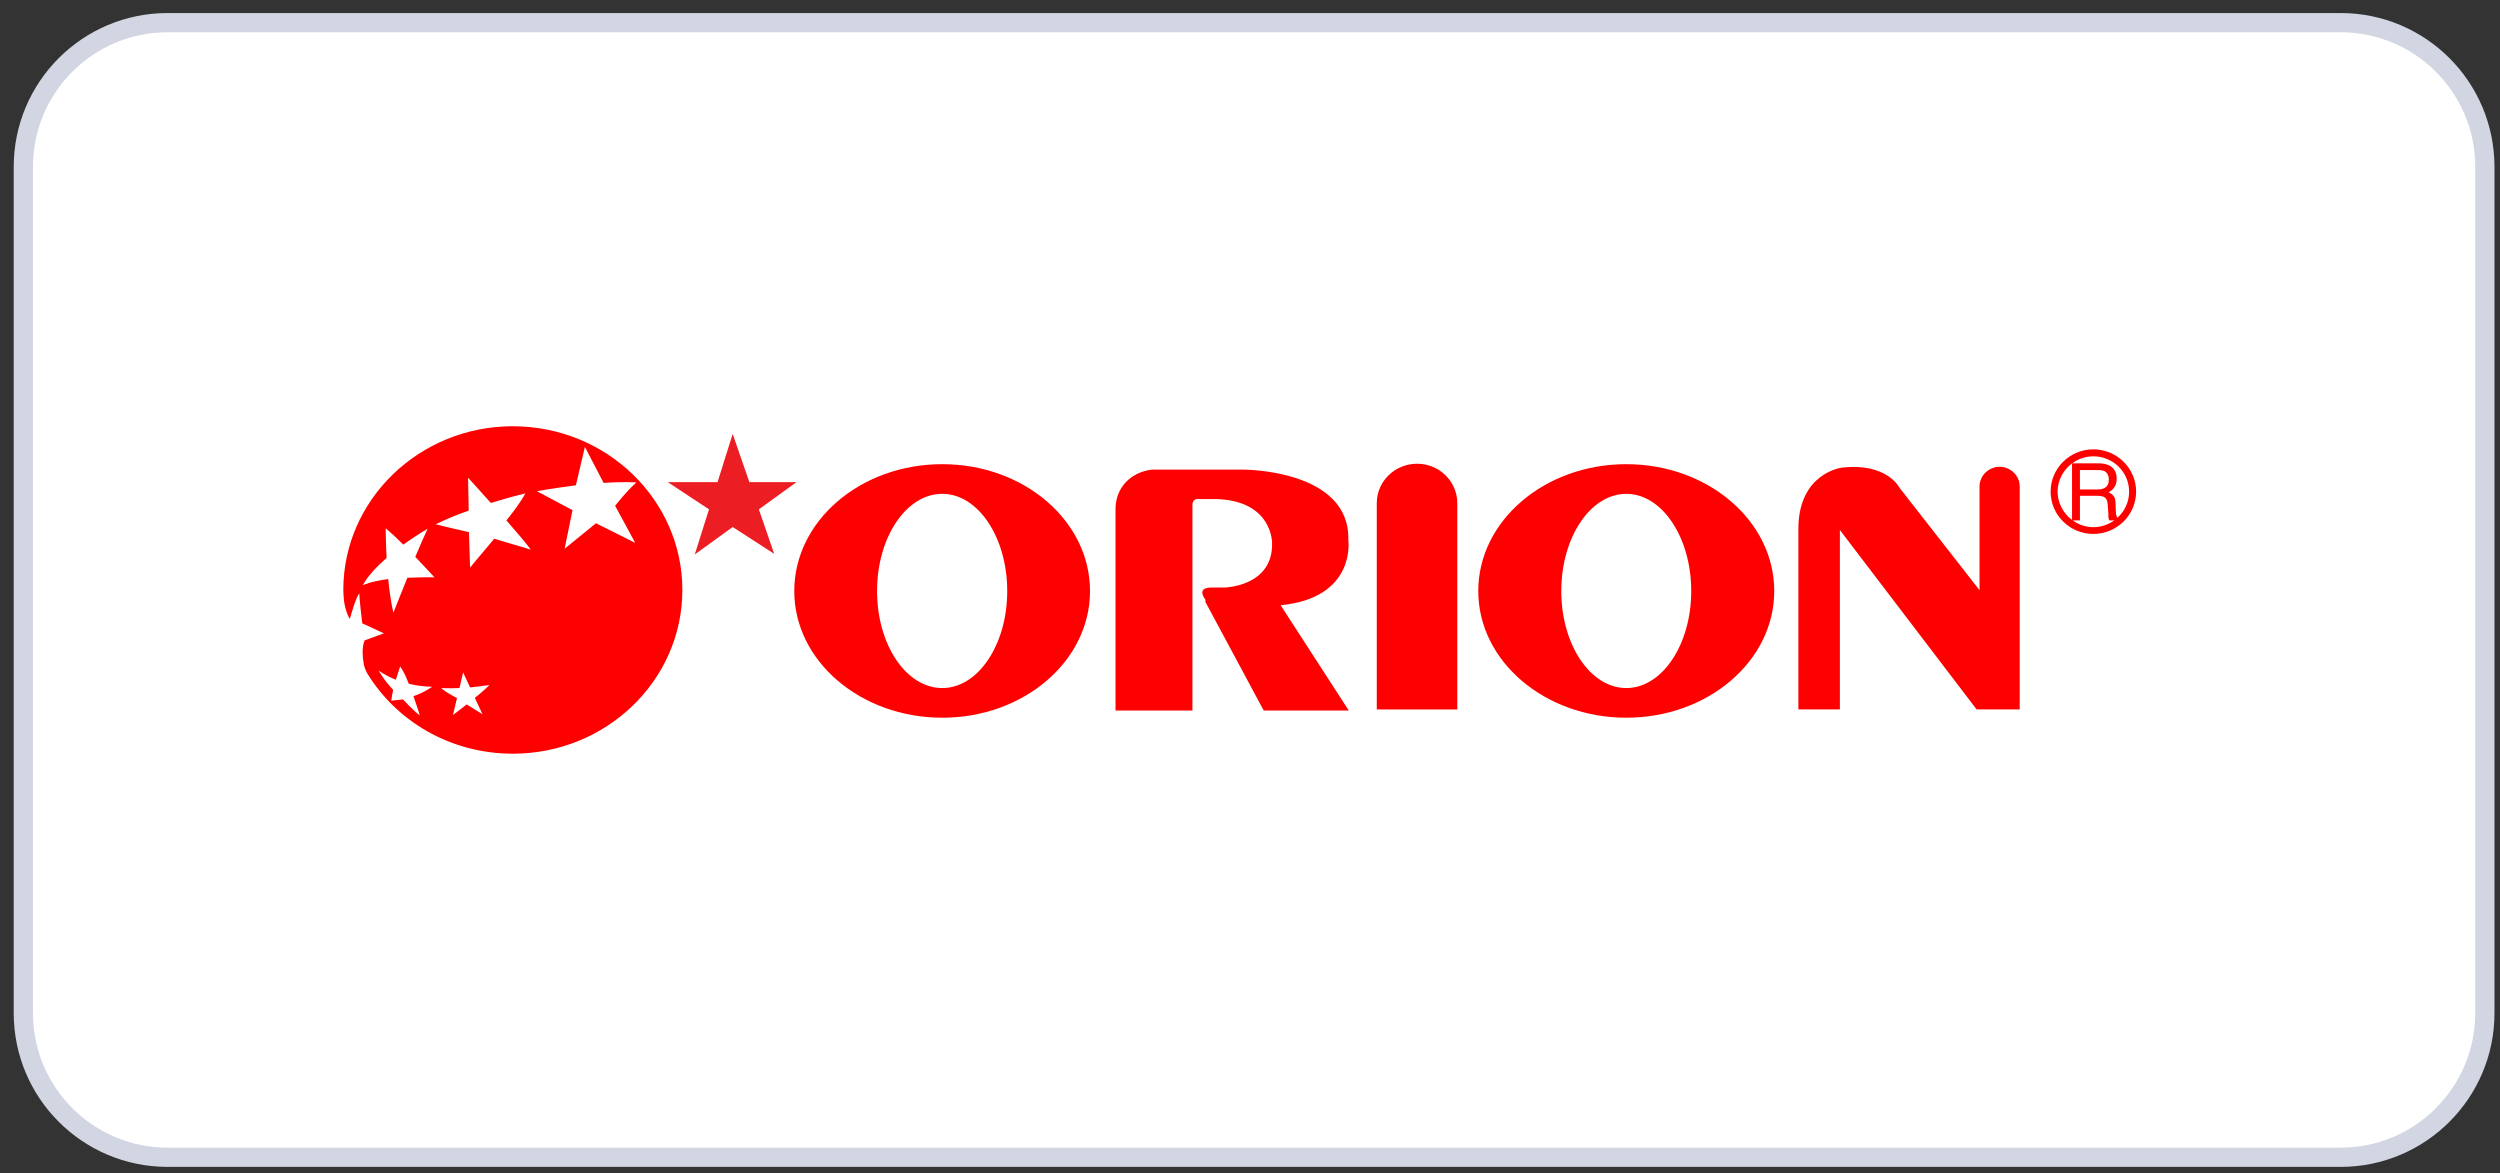 <svg xmlns="http://www.w3.org/2000/svg" width="130" height="61" viewBox="0 0 130 61" fill="none"><rect x="0" y="0" width="130" height="61" fill="#333333" stroke="none"/><path d="M1.213 8.678C1.213 4.536 4.571 1.178 8.713 1.178H121.713C125.855 1.178 129.213 4.536 129.213 8.678V52.678C129.213 56.82 125.855 60.178 121.713 60.178H8.713C4.571 60.178 1.213 56.82 1.213 52.678V8.678Z" fill="white"></path><path d="M1.213 8.678C1.213 4.536 4.571 1.178 8.713 1.178H121.713C125.855 1.178 129.213 4.536 129.213 8.678V52.678C129.213 56.82 125.855 60.178 121.713 60.178H8.713C4.571 60.178 1.213 56.82 1.213 52.678V8.678Z" stroke="#D2D5E2"></path><g clip-path="url(#clip0_2727_8477)"><path d="M41.419 25.07H38.967L38.099 22.564L37.313 25.07H34.721L36.867 26.486L36.128 28.833L38.099 27.405L40.258 28.799L39.46 26.486L41.419 25.07Z" fill="#EC1E24"></path><path d="M30.99 27.209L29.36 28.535L29.77 26.529L27.917 25.542C28.679 25.406 29.348 25.316 29.946 25.236L30.415 23.241L31.389 25.112C32.516 25.033 33.09 25.089 33.09 25.089C32.551 25.565 31.987 26.302 31.987 26.302L33.032 28.23L30.99 27.209ZM25.7 28.014L24.444 29.51L24.386 27.674C23.564 27.492 22.661 27.265 22.661 27.265C23.189 26.993 23.787 26.755 24.374 26.551L24.339 24.839C24.339 24.839 24.878 25.429 25.524 26.154C26.544 25.837 27.319 25.656 27.319 25.656C27.061 26.132 26.673 26.642 26.333 27.061C26.861 27.662 27.354 28.24 27.6 28.58L25.7 28.014ZM24.691 36.289L25.09 37.14L24.268 36.63L23.553 37.184L23.764 36.3C23.436 36.13 23.049 35.904 22.955 35.779C22.955 35.779 23.306 35.802 23.893 35.779L24.081 34.963L24.444 35.745C24.749 35.711 25.09 35.678 25.453 35.621C25.453 35.621 25.09 35.983 24.691 36.289ZM21.183 30.043C20.796 31.018 20.456 31.857 20.456 31.857C20.327 31.302 20.245 30.701 20.186 30.111C19.224 30.236 18.861 30.44 18.861 30.44C19.119 29.952 19.6 29.454 20.104 29.012C20.057 28.127 20.057 27.47 20.057 27.47C20.315 27.685 20.643 27.991 20.972 28.32C21.664 27.822 22.239 27.492 22.239 27.492C22.075 27.833 21.84 28.377 21.594 28.955C22.145 29.533 22.591 30.021 22.591 30.021C22.052 30.009 21.594 30.032 21.183 30.043ZM21.829 37.196C21.523 36.993 20.96 36.369 20.96 36.369L20.35 36.437C20.362 36.289 20.397 36.086 20.444 35.87C20.221 35.644 19.94 35.304 19.682 34.862C19.682 34.862 19.999 35.111 20.585 35.349C20.702 34.963 20.808 34.658 20.808 34.658C20.949 34.839 21.113 35.179 21.254 35.553C21.606 35.644 22.016 35.7 22.474 35.712C22.474 35.712 22.028 36.029 21.5 36.2C21.688 36.732 21.829 37.196 21.829 37.196ZM26.662 22.165C21.805 22.165 17.852 25.985 17.852 30.678C17.852 30.871 17.875 31.063 17.887 31.245C17.934 31.562 18.028 31.937 18.192 32.186C18.192 32.186 18.52 30.973 18.696 30.86C18.649 30.883 18.837 32.413 18.837 32.413L19.963 32.934L18.966 33.297C18.966 33.297 18.755 33.648 18.919 34.556C18.919 34.556 18.943 34.703 19.072 34.975C20.597 37.503 23.424 39.192 26.662 39.192C31.53 39.192 35.483 35.383 35.483 30.678C35.483 25.985 31.53 22.165 26.662 22.165Z" fill="#FF0000"></path><path d="M48.997 35.779C47.12 35.779 45.607 33.524 45.607 30.735C45.607 27.946 47.12 25.679 48.997 25.679C50.862 25.679 52.376 27.946 52.376 30.735C52.376 33.523 50.862 35.779 48.997 35.779ZM48.997 24.137C44.751 24.137 41.302 27.084 41.302 30.735C41.302 34.374 44.751 37.321 48.997 37.321C53.244 37.321 56.681 34.374 56.681 30.735C56.681 27.084 53.244 24.137 48.997 24.137Z" fill="#FF0000"></path><path d="M84.566 35.779C82.701 35.779 81.187 33.524 81.187 30.735C81.187 27.946 82.701 25.679 84.566 25.679C86.43 25.679 87.944 27.946 87.944 30.735C87.944 33.523 86.431 35.779 84.566 35.779ZM84.566 24.137C80.319 24.137 76.87 27.084 76.87 30.735C76.87 34.374 80.319 37.321 84.566 37.321C88.812 37.321 92.261 34.374 92.261 30.735C92.261 27.084 88.812 24.137 84.566 24.137Z" fill="#FF0000"></path><path d="M73.691 24.114C72.53 24.114 71.592 25.032 71.592 26.166V36.891H75.779V26.166C75.779 25.032 74.841 24.114 73.691 24.114Z" fill="#FF0000"></path><path d="M70.113 28.071C70.207 24.409 64.67 24.42 64.67 24.42H59.907C58.816 24.545 58.007 25.339 58.007 26.473V36.947H62.007V26.268C62.007 25.872 62.37 25.951 62.37 25.951H63.25C66.195 26.042 66.148 28.252 66.148 28.252C66.195 30.508 63.661 30.553 63.661 30.553H62.922C62.183 30.599 62.687 31.188 62.687 31.188L62.675 31.29L65.713 36.947H70.136L66.594 31.472C70.547 31.086 70.113 28.071 70.113 28.071Z" fill="#FF0000"></path><path d="M103.98 24.273C103.405 24.273 102.936 24.738 102.936 25.293V30.69L98.772 25.361C98.772 25.361 98.126 24.046 95.769 24.318C95.769 24.318 93.551 24.591 93.516 27.436V36.89H95.674V27.561L102.784 36.89H105.025V25.293C105.025 24.738 104.555 24.273 103.98 24.273Z" fill="#FF0000"></path><path d="M110.104 26.926C110.08 26.892 110.068 26.858 110.057 26.812C110.033 26.756 110.022 26.676 110.022 26.563L110.01 26.166C109.999 25.985 109.975 25.86 109.904 25.792C109.845 25.713 109.764 25.656 109.646 25.599C109.775 25.532 109.881 25.441 109.951 25.327C110.033 25.214 110.068 25.067 110.068 24.897C110.068 24.545 109.928 24.318 109.658 24.194C109.505 24.126 109.329 24.092 109.094 24.092H107.757C108.062 23.865 108.437 23.729 108.848 23.729C109.881 23.729 110.713 24.545 110.713 25.565C110.714 26.11 110.479 26.586 110.104 26.926ZM108.156 25.452V24.443H109.107C109.248 24.443 109.353 24.466 109.435 24.5C109.576 24.579 109.659 24.727 109.659 24.931C109.659 25.135 109.6 25.259 109.494 25.339C109.388 25.418 109.248 25.452 109.06 25.452H108.156ZM107.781 27.062H108.157V25.781H109.048C109.201 25.781 109.318 25.803 109.4 25.837C109.529 25.905 109.588 26.041 109.6 26.234L109.635 26.733C109.635 26.846 109.635 26.926 109.646 26.96C109.659 27.005 109.67 27.039 109.682 27.062H109.94C109.635 27.278 109.26 27.413 108.849 27.413C108.45 27.413 108.086 27.278 107.781 27.062ZM106.995 25.565C106.995 24.965 107.3 24.432 107.746 24.092V27.039C107.3 26.699 106.995 26.166 106.995 25.565ZM108.849 23.366C107.629 23.366 106.632 24.352 106.632 25.565C106.632 26.778 107.629 27.765 108.849 27.765C110.081 27.765 111.078 26.778 111.078 25.565C111.078 24.352 110.081 23.366 108.849 23.366Z" fill="#FF0000"></path></g><defs><clipPath id="clip0_2727_8477"><rect width="96" height="18" fill="white" transform="translate(17.213 21.678)"></rect></clipPath></defs></svg>